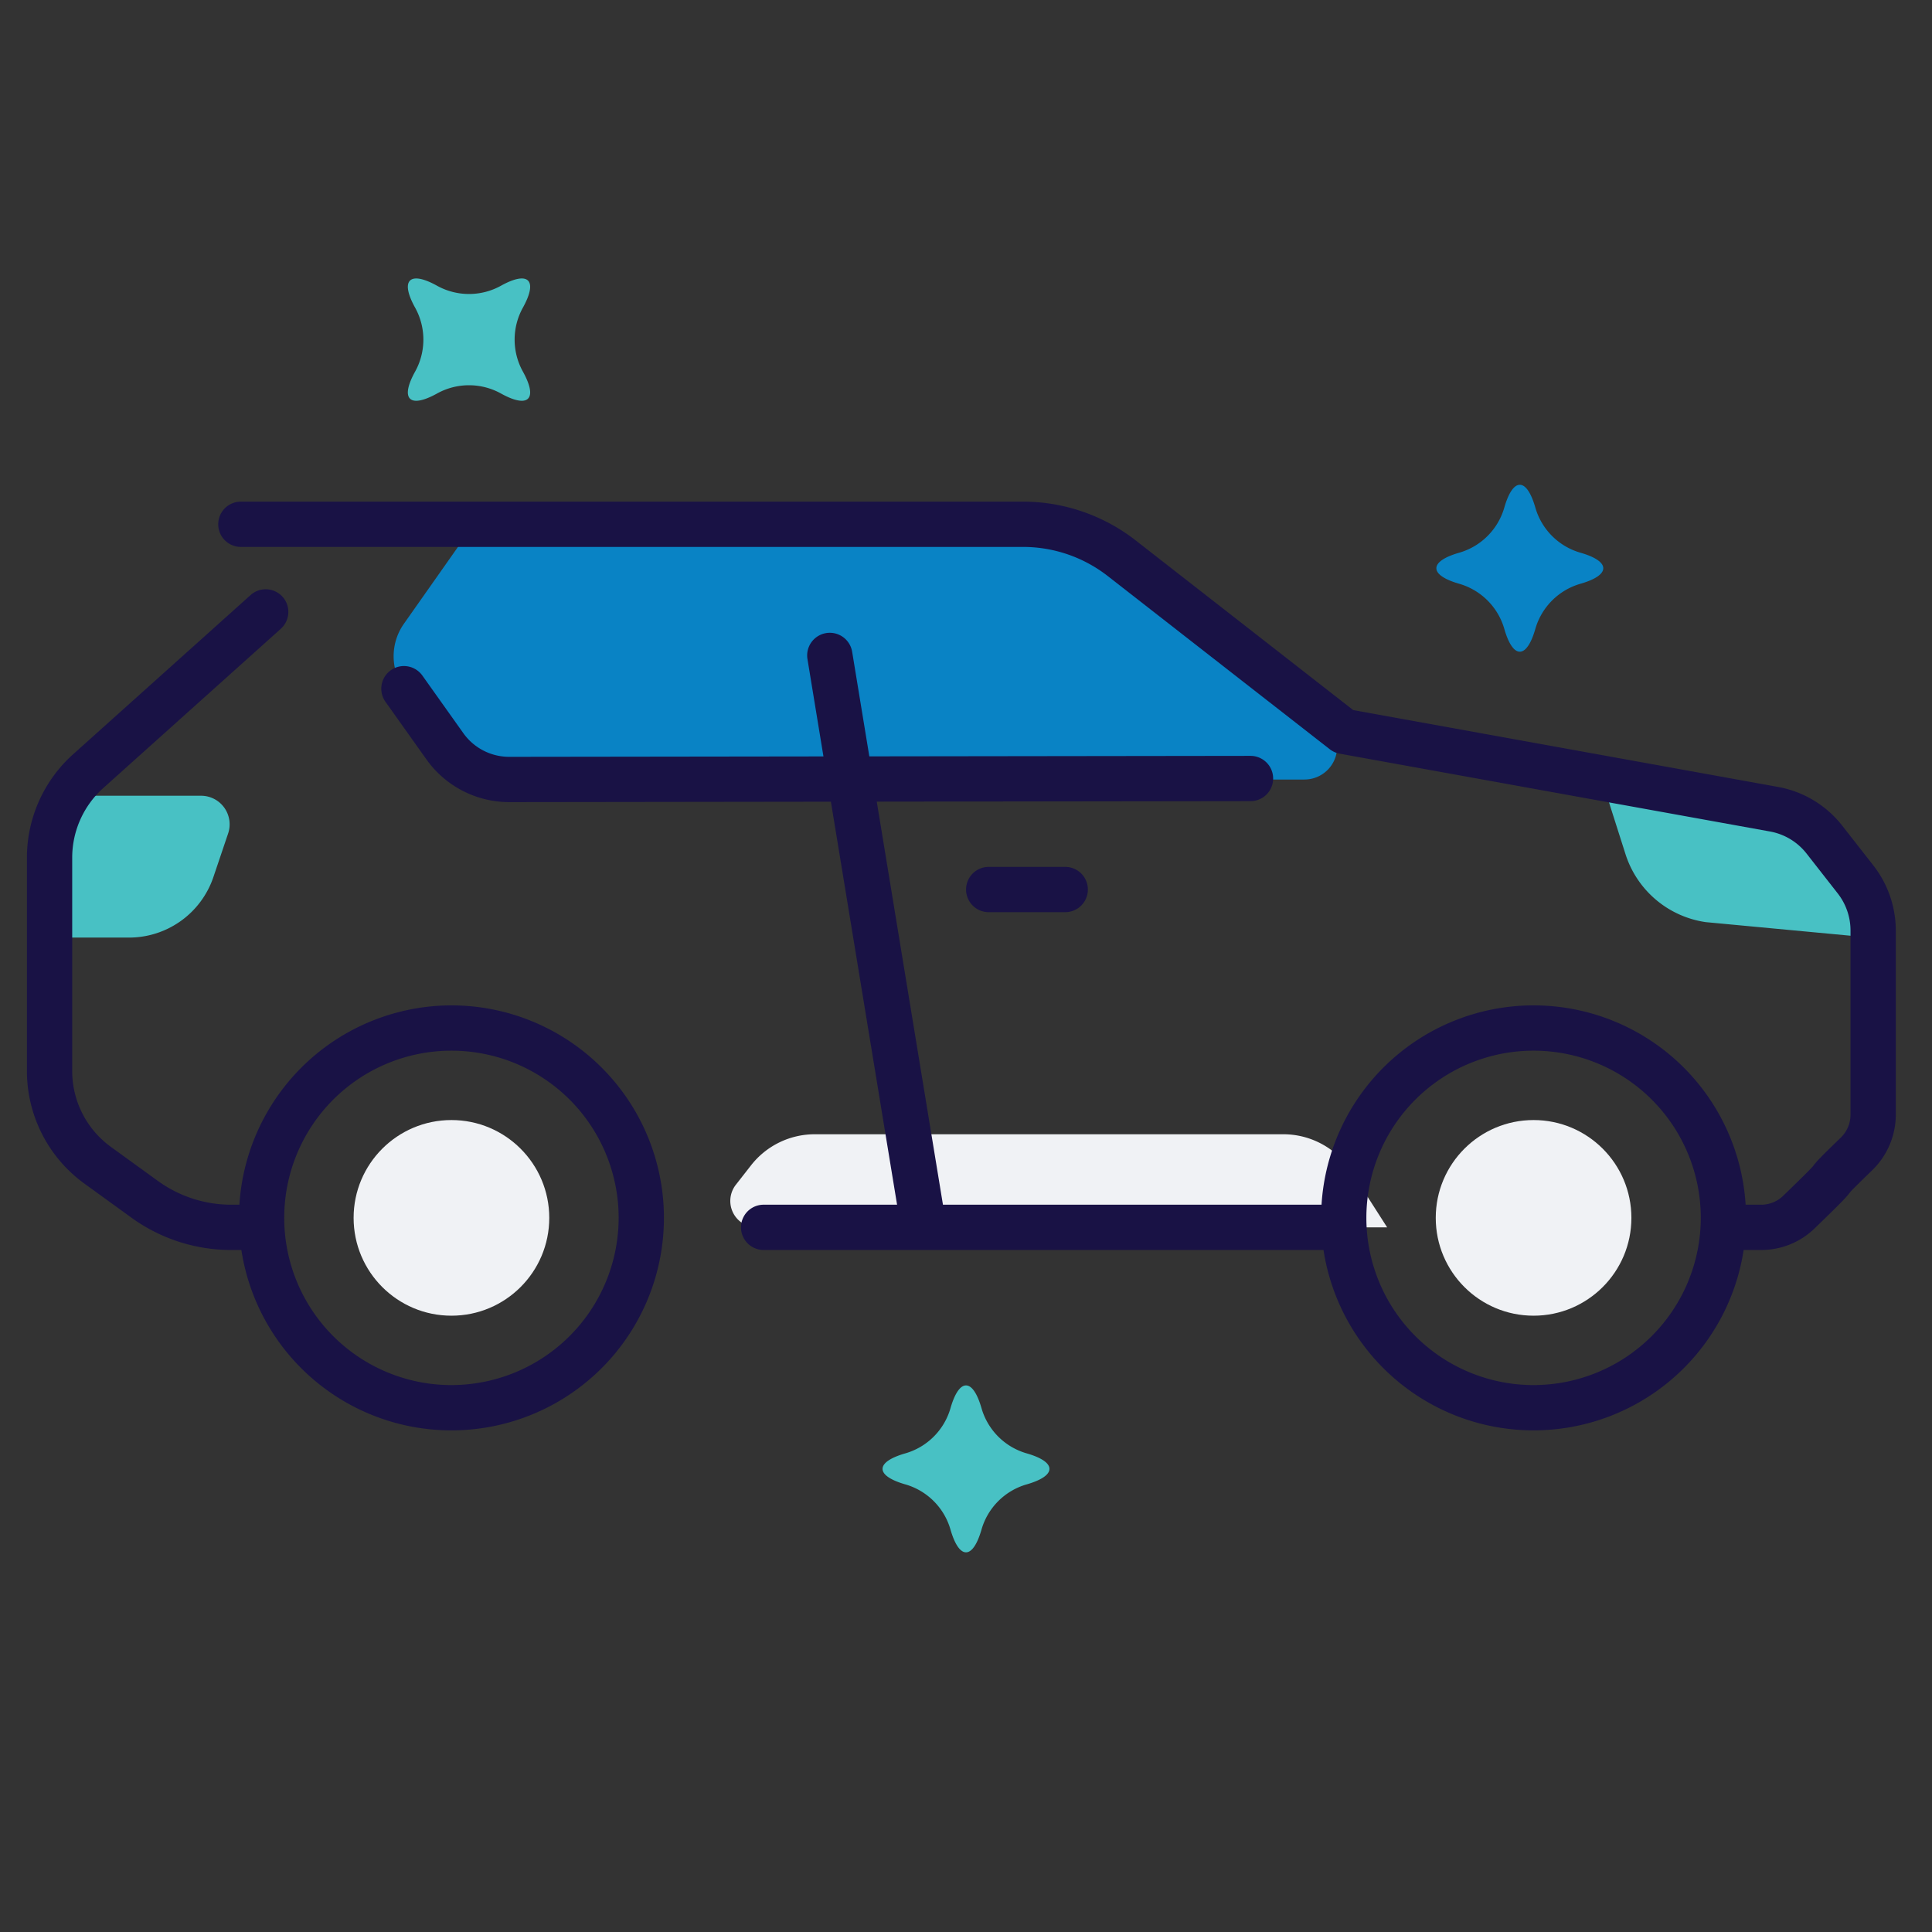 <svg id="Layer_1" data-name="Layer 1" xmlns="http://www.w3.org/2000/svg" viewBox="0 0 512 512"><rect x="0" y="0" width="512" height="512" fill="#333333" stroke="none"/><defs><style>.cls-1{fill:#0983c5;}.cls-2{fill:#48c1c4;}.cls-3{fill:#f0f2f5;}.cls-4{fill:#191245;}</style></defs><title>Icon</title><path class="cls-1" d="M402.768,172.706c1.591,0,3.036-2.29,4.108-6.026A17.477,17.477,0,0,1,418.858,154.698c3.736-1.072,6.026-2.518,6.026-4.108s-2.29-3.036-6.026-4.109a17.477,17.477,0,0,1-11.981-11.981c-1.072-3.736-2.518-6.026-4.108-6.026s-3.036,2.29-4.108,6.026a17.477,17.477,0,0,1-11.981,11.981c-3.736,1.072-6.026,2.518-6.026,4.109s2.29,3.036,6.026,4.108a17.477,17.477,0,0,1,11.981,11.981C399.732,170.416,401.177,172.706,402.768,172.706Z"/><path class="cls-2" d="M139.929,105.641c1.125-1.125.528-3.766-1.356-7.166a17.477,17.477,0,0,1,0-16.944c1.883-3.4,2.481-6.041,1.356-7.166s-3.766-.528-7.166,1.356a17.477,17.477,0,0,1-16.944,0c-3.4-1.883-6.041-2.481-7.166-1.356s-.528,3.766,1.356,7.166a17.477,17.477,0,0,1,0,16.944c-1.883,3.4-2.481,6.041-1.356,7.166s3.766.528,7.166-1.356a17.477,17.477,0,0,1,16.944,0C136.163,106.169,138.804,106.766,139.929,105.641Z"/><path class="cls-2" d="M256,411.382c1.591,0,3.036-2.29,4.108-6.026a17.477,17.477,0,0,1,11.981-11.981c3.736-1.072,6.026-2.518,6.026-4.108s-2.29-3.036-6.026-4.109a17.477,17.477,0,0,1-11.981-11.981c-1.072-3.736-2.518-6.026-4.108-6.026s-3.036,2.29-4.108,6.026A17.477,17.477,0,0,1,239.91,385.158c-3.736,1.072-6.026,2.518-6.026,4.109s2.29,3.036,6.026,4.108a17.477,17.477,0,0,1,11.981,11.981C252.964,409.092,254.409,411.382,256,411.382Z"/><path class="cls-2" d="M471.565,215.483l-47.097-8.913,6.305,19.787a26.257,26.257,0,0,0,21.276,18.017l46.349,4.351v-.854A32.963,32.963,0,0,0,471.565,215.483Z"/><path class="cls-2" d="M17.879,210.881H53.279a7.574,7.574,0,0,1,7.176,9.999L56.556,232.421a23.602,23.602,0,0,1-22.36,16.047H13.134Z"/><path class="cls-3" d="M195.021,313.956l4.017-5.137a21.432,21.432,0,0,1,16.882-8.229H340.092a21.432,21.432,0,0,1,18.053,9.881L367.607,325.26H200.531A6.995,6.995,0,0,1,195.021,313.956Z"/><path class="cls-1" d="M131.869,206.582H345.698a8.658,8.658,0,0,0,5.428-15.403l-49.651-39.96a58.065,58.065,0,0,0-35.712-12.281H125.596l-18.558,26.366a14.937,14.937,0,0,0,.041,17.253l12.616,17.742A14.937,14.937,0,0,0,131.869,206.582Z"/><circle class="cls-3" cx="119.635" cy="322.749" r="25.924"/><circle class="cls-3" cx="406.413" cy="322.749" r="25.924"/><path class="cls-4" d="M119.635,266.437a56.376,56.376,0,0,0-56.193,52.823H61.34a33.103,33.103,0,0,1-19.533-6.329L29.377,303.929a24.84,24.84,0,0,1-10.243-20.064V227.284a24.806,24.806,0,0,1,8.23-18.44l47.057-42.213a6,6,0,1,0-8.013-8.933L19.352,199.911a36.819,36.819,0,0,0-12.218,27.373v56.58A36.872,36.872,0,0,0,22.339,313.648l12.43,9.002a45.031,45.031,0,0,0,26.571,8.61h2.626a56.314,56.314,0,1,0,55.669-64.823Zm0,100.625a44.312,44.312,0,1,1,44.312-44.312A44.362,44.362,0,0,1,119.635,367.061Z"/><path class="cls-4" d="M496.478,229.378l-8.264-10.563a27.888,27.888,0,0,0-17.022-10.271l-112.567-20.357L300.91,143.169a48.593,48.593,0,0,0-29.749-10.23H63.833a6,6,0,0,0,0,12H271.161a36.541,36.541,0,0,1,22.368,7.692l58.881,45.928a6.003,6.003,0,0,0,2.623,1.173l114.023,20.62a15.901,15.901,0,0,1,9.707,5.857l8.264,10.563a15.992,15.992,0,0,1,3.381,9.81v48.838a8.455,8.455,0,0,1-2.551,6.031l-.444.432c-4.396,4.268-6.07,5.929-6.92,7.131-.71.876-4.029,4.098-6.46,6.458l-1.447,1.404a8.366,8.366,0,0,1-5.863,2.383h-4.116a56.301,56.301,0,0,0-112.387,0H249.893L232.352,212.442l99.049-.129a6,6,0,0,0-.008-12h-.008l-101.004.132-4.552-27.721a6,6,0,0,0-11.842,1.944l4.236,25.792-83.275.108h-.018a14.911,14.911,0,0,1-12.133-6.26l-10.827-15.227a6,6,0,1,0-9.779,6.954l10.827,15.227a26.928,26.928,0,0,0,21.913,11.306h.033l85.23-.111,17.539,106.801H202.372a6,6,0,0,0,0,12h42.408l.011.001.012-.001H350.744a56.316,56.316,0,0,0,111.338,0h4.641A20.305,20.305,0,0,0,480.952,325.48l1.438-1.397c4.887-4.743,6.901-6.738,7.854-8.074.648-.778,3.463-3.512,5.528-5.517l.446-.433a20.519,20.519,0,0,0,6.189-14.639V246.583A28.049,28.049,0,0,0,496.478,229.378ZM406.414,367.061a44.312,44.312,0,1,1,44.312-44.312A44.363,44.363,0,0,1,406.414,367.061Z"/><path class="cls-4" d="M262.018,229.735a6,6,0,0,0,0,12H282.296a6,6,0,0,0,0-12Z"/></svg>